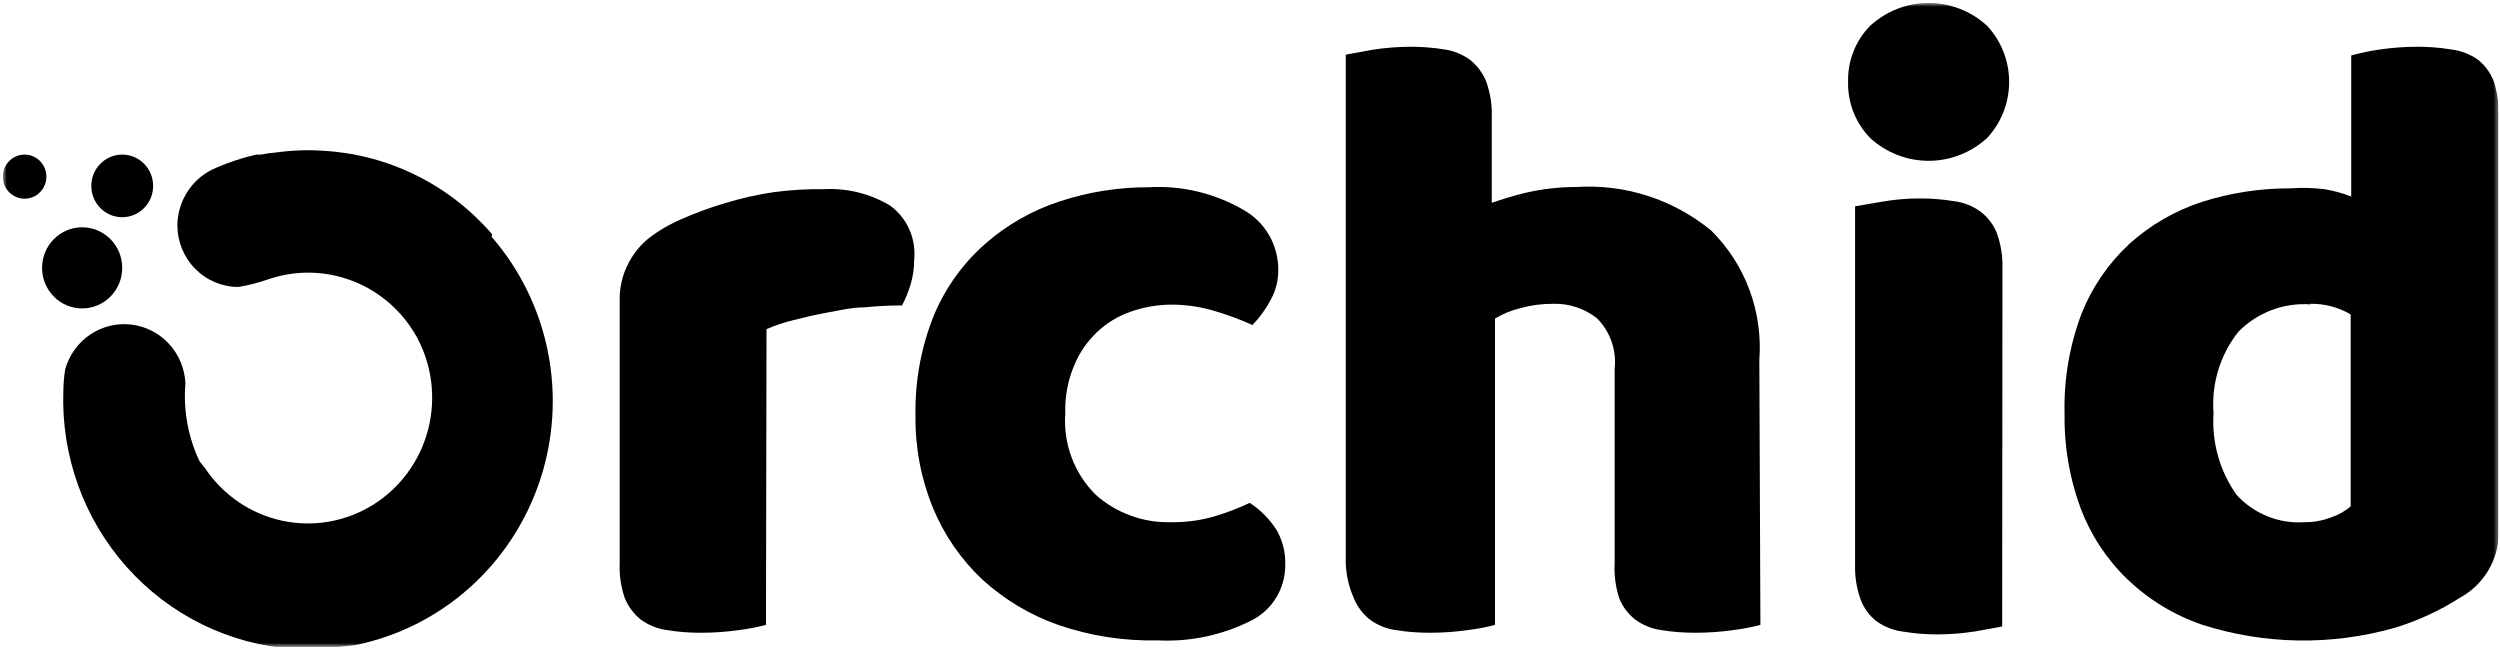<svg width="554" height="144" viewBox="0 0 554 144" fill="none" xmlns="http://www.w3.org/2000/svg">
<g clip-path="url(#clip0_64_1530)">
<mask id="mask0_64_1530" style="mask-type:luminance" maskUnits="userSpaceOnUse" x="0" y="0" width="554" height="144">
<path d="M553.625 0.648H0.625V143.358H553.625V0.648Z" fill="white"/>
</mask>
<g mask="url(#mask0_64_1530)">
<path d="M259.665 67.504C256.56 67.509 253.479 68.04 250.547 69.073C247.748 70.039 245.188 71.603 243.038 73.659C240.838 75.754 239.11 78.307 237.973 81.141C236.603 84.441 235.952 88.002 236.066 91.58C235.822 94.917 236.304 98.268 237.477 101.396C238.651 104.524 240.489 107.353 242.86 109.683C247.456 113.739 253.392 115.893 259.486 115.717C262.854 115.774 266.21 115.306 269.437 114.329C272.007 113.554 274.517 112.585 276.946 111.433C279.334 112.992 281.365 115.05 282.905 117.467C284.236 119.791 284.896 122.446 284.811 125.131C284.837 127.7 284.147 130.224 282.818 132.412C281.49 134.601 279.578 136.364 277.303 137.501C270.88 140.753 263.737 142.27 256.565 141.906C249.054 142.085 241.57 140.921 234.457 138.466C228.247 136.281 222.532 132.854 217.653 128.389C212.981 123.997 209.284 118.649 206.807 112.7C204.131 106.225 202.792 99.263 202.875 92.245C202.709 84.555 204.108 76.914 206.986 69.797C209.538 63.716 213.432 58.308 218.368 53.987C223.174 49.782 228.768 46.601 234.815 44.634C241.165 42.541 247.803 41.482 254.48 41.496C261.915 41.052 269.314 42.836 275.754 46.625C278.017 47.934 279.901 49.821 281.218 52.097C282.536 54.374 283.24 56.961 283.262 59.599C283.321 62.029 282.724 64.428 281.534 66.538C280.466 68.551 279.123 70.4 277.541 72.03C274.988 70.867 272.36 69.879 269.676 69.073C266.436 68.042 263.061 67.513 259.665 67.504Z" fill="black"/>
<path d="M169.741 138.467C167.784 138.988 165.793 139.372 163.783 139.613C160.96 140.026 158.112 140.227 155.261 140.216C152.726 140.228 150.195 140.026 147.693 139.613C145.651 139.323 143.708 138.536 142.032 137.32C140.452 136.071 139.22 134.428 138.456 132.553C137.601 130.073 137.217 127.453 137.324 124.829V66.538C137.272 63.886 137.844 61.259 138.993 58.875C140.099 56.534 141.707 54.472 143.7 52.84C145.955 51.105 148.418 49.665 151.03 48.556C154.187 47.155 157.432 45.966 160.743 44.996C164.254 43.921 167.84 43.114 171.47 42.582C175.164 42.09 178.888 41.868 182.613 41.918C187.725 41.65 192.802 42.908 197.213 45.539C199.085 46.887 200.568 48.715 201.511 50.837C202.453 52.958 202.821 55.295 202.576 57.607C202.586 59.427 202.324 61.237 201.801 62.978C201.316 64.605 200.677 66.181 199.895 67.685C197.128 67.68 194.363 67.82 191.612 68.107C188.81 68.107 186.07 68.771 183.388 69.254C180.706 69.736 178.144 70.34 175.819 70.944C173.78 71.431 171.786 72.097 169.861 72.934L169.741 138.467Z" fill="black"/>
<path d="M390.107 138.467C388.151 138.997 386.16 139.38 384.148 139.613C381.326 140.024 378.478 140.226 375.627 140.216C373.072 140.228 370.521 140.026 367.999 139.613C365.978 139.312 364.058 138.526 362.398 137.32C360.802 136.088 359.566 134.441 358.822 132.553C358.008 130.066 357.664 127.446 357.81 124.829V81.684C358.03 79.644 357.791 77.579 357.109 75.645C356.428 73.712 355.323 71.96 353.876 70.521C351.105 68.343 347.669 67.212 344.163 67.323C341.708 67.313 339.263 67.638 336.893 68.288C334.926 68.773 333.039 69.546 331.292 70.582V138.467C329.336 138.997 327.344 139.38 325.332 139.613C322.51 140.024 319.662 140.226 316.811 140.216C314.256 140.228 311.705 140.026 309.184 139.613C307.162 139.312 305.242 138.526 303.582 137.32C302.002 136.072 300.77 134.429 300.007 132.553C298.927 130.118 298.32 127.496 298.219 124.829V12.11L304.178 11.024C306.938 10.593 309.727 10.371 312.521 10.36C315.075 10.348 317.626 10.55 320.148 10.963C322.169 11.264 324.09 12.051 325.75 13.256C327.329 14.505 328.561 16.147 329.325 18.023C330.243 20.552 330.669 23.236 330.576 25.928V44.936C333.079 44.091 335.582 43.307 338.144 42.703C341.84 41.858 345.618 41.433 349.407 41.436C360.183 40.755 370.819 44.201 379.202 51.091C382.941 54.789 385.834 59.272 387.676 64.224C389.519 69.176 390.268 74.477 389.869 79.754L390.107 138.467Z" fill="black"/>
<path d="M409.537 18.147C409.479 15.848 409.883 13.561 410.723 11.425C411.562 9.288 412.821 7.346 414.423 5.716C417.974 2.46 422.593 0.656 427.384 0.656C432.175 0.656 436.794 2.46 440.345 5.716C443.479 9.077 445.226 13.524 445.226 18.147C445.226 22.769 443.479 27.217 440.345 30.577C436.794 33.834 432.175 35.637 427.384 35.637C422.593 35.637 417.974 33.834 414.423 30.577C412.827 28.943 411.572 27 410.732 24.865C409.893 22.729 409.486 20.445 409.537 18.147ZM443.682 138.832L437.723 139.918C434.962 140.351 432.173 140.573 429.38 140.581C426.845 140.593 424.314 140.391 421.812 139.978C419.669 139.724 417.622 138.936 415.853 137.685C414.273 136.452 413.056 134.803 412.337 132.918C411.419 130.39 410.994 127.705 411.086 125.013V45.723L417.045 44.697C419.8 44.214 422.592 43.972 425.387 43.973C427.922 43.964 430.454 44.166 432.956 44.577C435.11 44.822 437.165 45.634 438.915 46.93C440.504 48.143 441.74 49.77 442.49 51.637C443.408 54.165 443.833 56.849 443.742 59.542L443.682 138.832Z" fill="black"/>
<path d="M457.506 91.581C457.331 83.997 458.626 76.453 461.319 69.375C463.684 63.512 467.307 58.256 471.927 53.987C476.564 49.828 482.001 46.685 487.897 44.755C494.259 42.73 500.893 41.712 507.562 41.738C510.065 41.557 512.579 41.618 515.07 41.919C517.107 42.249 519.105 42.795 521.029 43.548V12.291C522.99 11.755 524.98 11.331 526.988 11.024C529.848 10.59 532.737 10.368 535.629 10.36C538.164 10.348 540.695 10.55 543.197 10.963C545.34 11.217 547.387 12.005 549.156 13.256C550.702 14.51 551.894 16.154 552.612 18.023C553.437 20.572 553.821 23.247 553.745 25.928V118.071C553.71 121.022 552.897 123.911 551.387 126.436C549.878 128.962 547.729 131.032 545.164 132.433C540.645 135.334 535.752 137.587 530.623 139.131C516.677 143.09 501.895 142.859 488.076 138.467C481.852 136.357 476.157 132.897 471.39 128.329C466.814 123.908 463.271 118.506 461.021 112.519C458.566 105.824 457.374 98.722 457.506 91.581ZM511.972 67.444C509.049 67.247 506.117 67.683 503.373 68.724C500.63 69.765 498.137 71.385 496.061 73.478C491.993 78.571 490.009 85.051 490.519 91.581C490.097 98.035 491.909 104.436 495.643 109.684C497.545 111.758 499.88 113.376 502.478 114.42C505.076 115.464 507.872 115.907 510.661 115.718C512.697 115.74 514.719 115.372 516.619 114.631C518.185 114.105 519.641 113.286 520.91 112.218V69.676C518.197 68.082 515.107 67.269 511.972 67.323V67.444Z" fill="black"/>
<path d="M27.085 48.136C30.87 48.136 33.938 45.03 33.938 41.197C33.938 37.365 30.87 34.258 27.085 34.258C23.301 34.258 20.232 37.365 20.232 41.197C20.232 45.03 23.301 48.136 27.085 48.136Z" fill="black"/>
<path d="M5.452 44.033C8.118 44.033 10.279 41.845 10.279 39.145C10.279 36.446 8.118 34.258 5.452 34.258C2.786 34.258 0.625 36.446 0.625 39.145C0.625 41.845 2.786 44.033 5.452 44.033Z" fill="black"/>
<path d="M109.082 51.943C104.394 46.497 98.679 42.054 92.274 38.873C85.869 35.692 78.901 33.838 71.778 33.417C68.26 33.176 64.726 33.297 61.231 33.779C60.071 33.877 58.917 34.038 57.775 34.262H56.762C53.741 34.955 50.789 35.924 47.943 37.159C45.423 38.182 43.258 39.936 41.721 42.202C40.184 44.467 39.342 47.142 39.302 49.891C39.302 53.524 40.727 57.008 43.264 59.577C45.801 62.145 49.241 63.589 52.829 63.589C55.016 63.229 57.168 62.684 59.265 61.959C65.391 59.809 72.07 59.913 78.129 62.252C84.188 64.592 89.239 69.017 92.397 74.751C95.785 81.031 96.66 88.389 94.839 95.302C93.018 102.217 88.643 108.157 82.617 111.893C76.591 115.631 69.376 116.879 62.467 115.379C55.558 113.879 49.483 109.747 45.499 103.837L44.248 102.268C41.677 96.888 40.586 90.905 41.09 84.95C40.94 81.689 39.651 78.589 37.452 76.203C35.254 73.816 32.289 72.299 29.087 71.922C25.886 71.545 22.657 72.332 19.976 74.144C17.295 75.956 15.337 78.674 14.453 81.812C14.193 83.408 14.054 85.022 14.036 86.639C13.539 100.989 18.57 114.972 28.066 125.635C37.562 136.298 50.779 142.806 64.925 143.783H68.263C70.254 143.776 72.243 143.655 74.222 143.422H74.579L78.81 142.939C88.178 141.023 96.883 136.645 104.052 130.245C111.22 123.844 116.599 115.646 119.648 106.475C122.698 97.303 123.31 87.48 121.424 77.993C119.538 68.505 115.22 59.688 108.903 52.425L109.082 51.943Z" fill="black"/>
<path d="M18.203 68.349C23.107 68.349 27.082 64.324 27.082 59.358C27.082 54.393 23.107 50.367 18.203 50.367C13.3 50.367 9.324 54.393 9.324 59.358C9.324 64.324 13.3 68.349 18.203 68.349Z" fill="black"/>
</g>
</g>
<defs>
<clipPath id="clip0_64_1530">
<rect width="553" height="142.71" fill="white" transform="translate(0.625 0.648)"/>
</clipPath>
</defs>
</svg>
